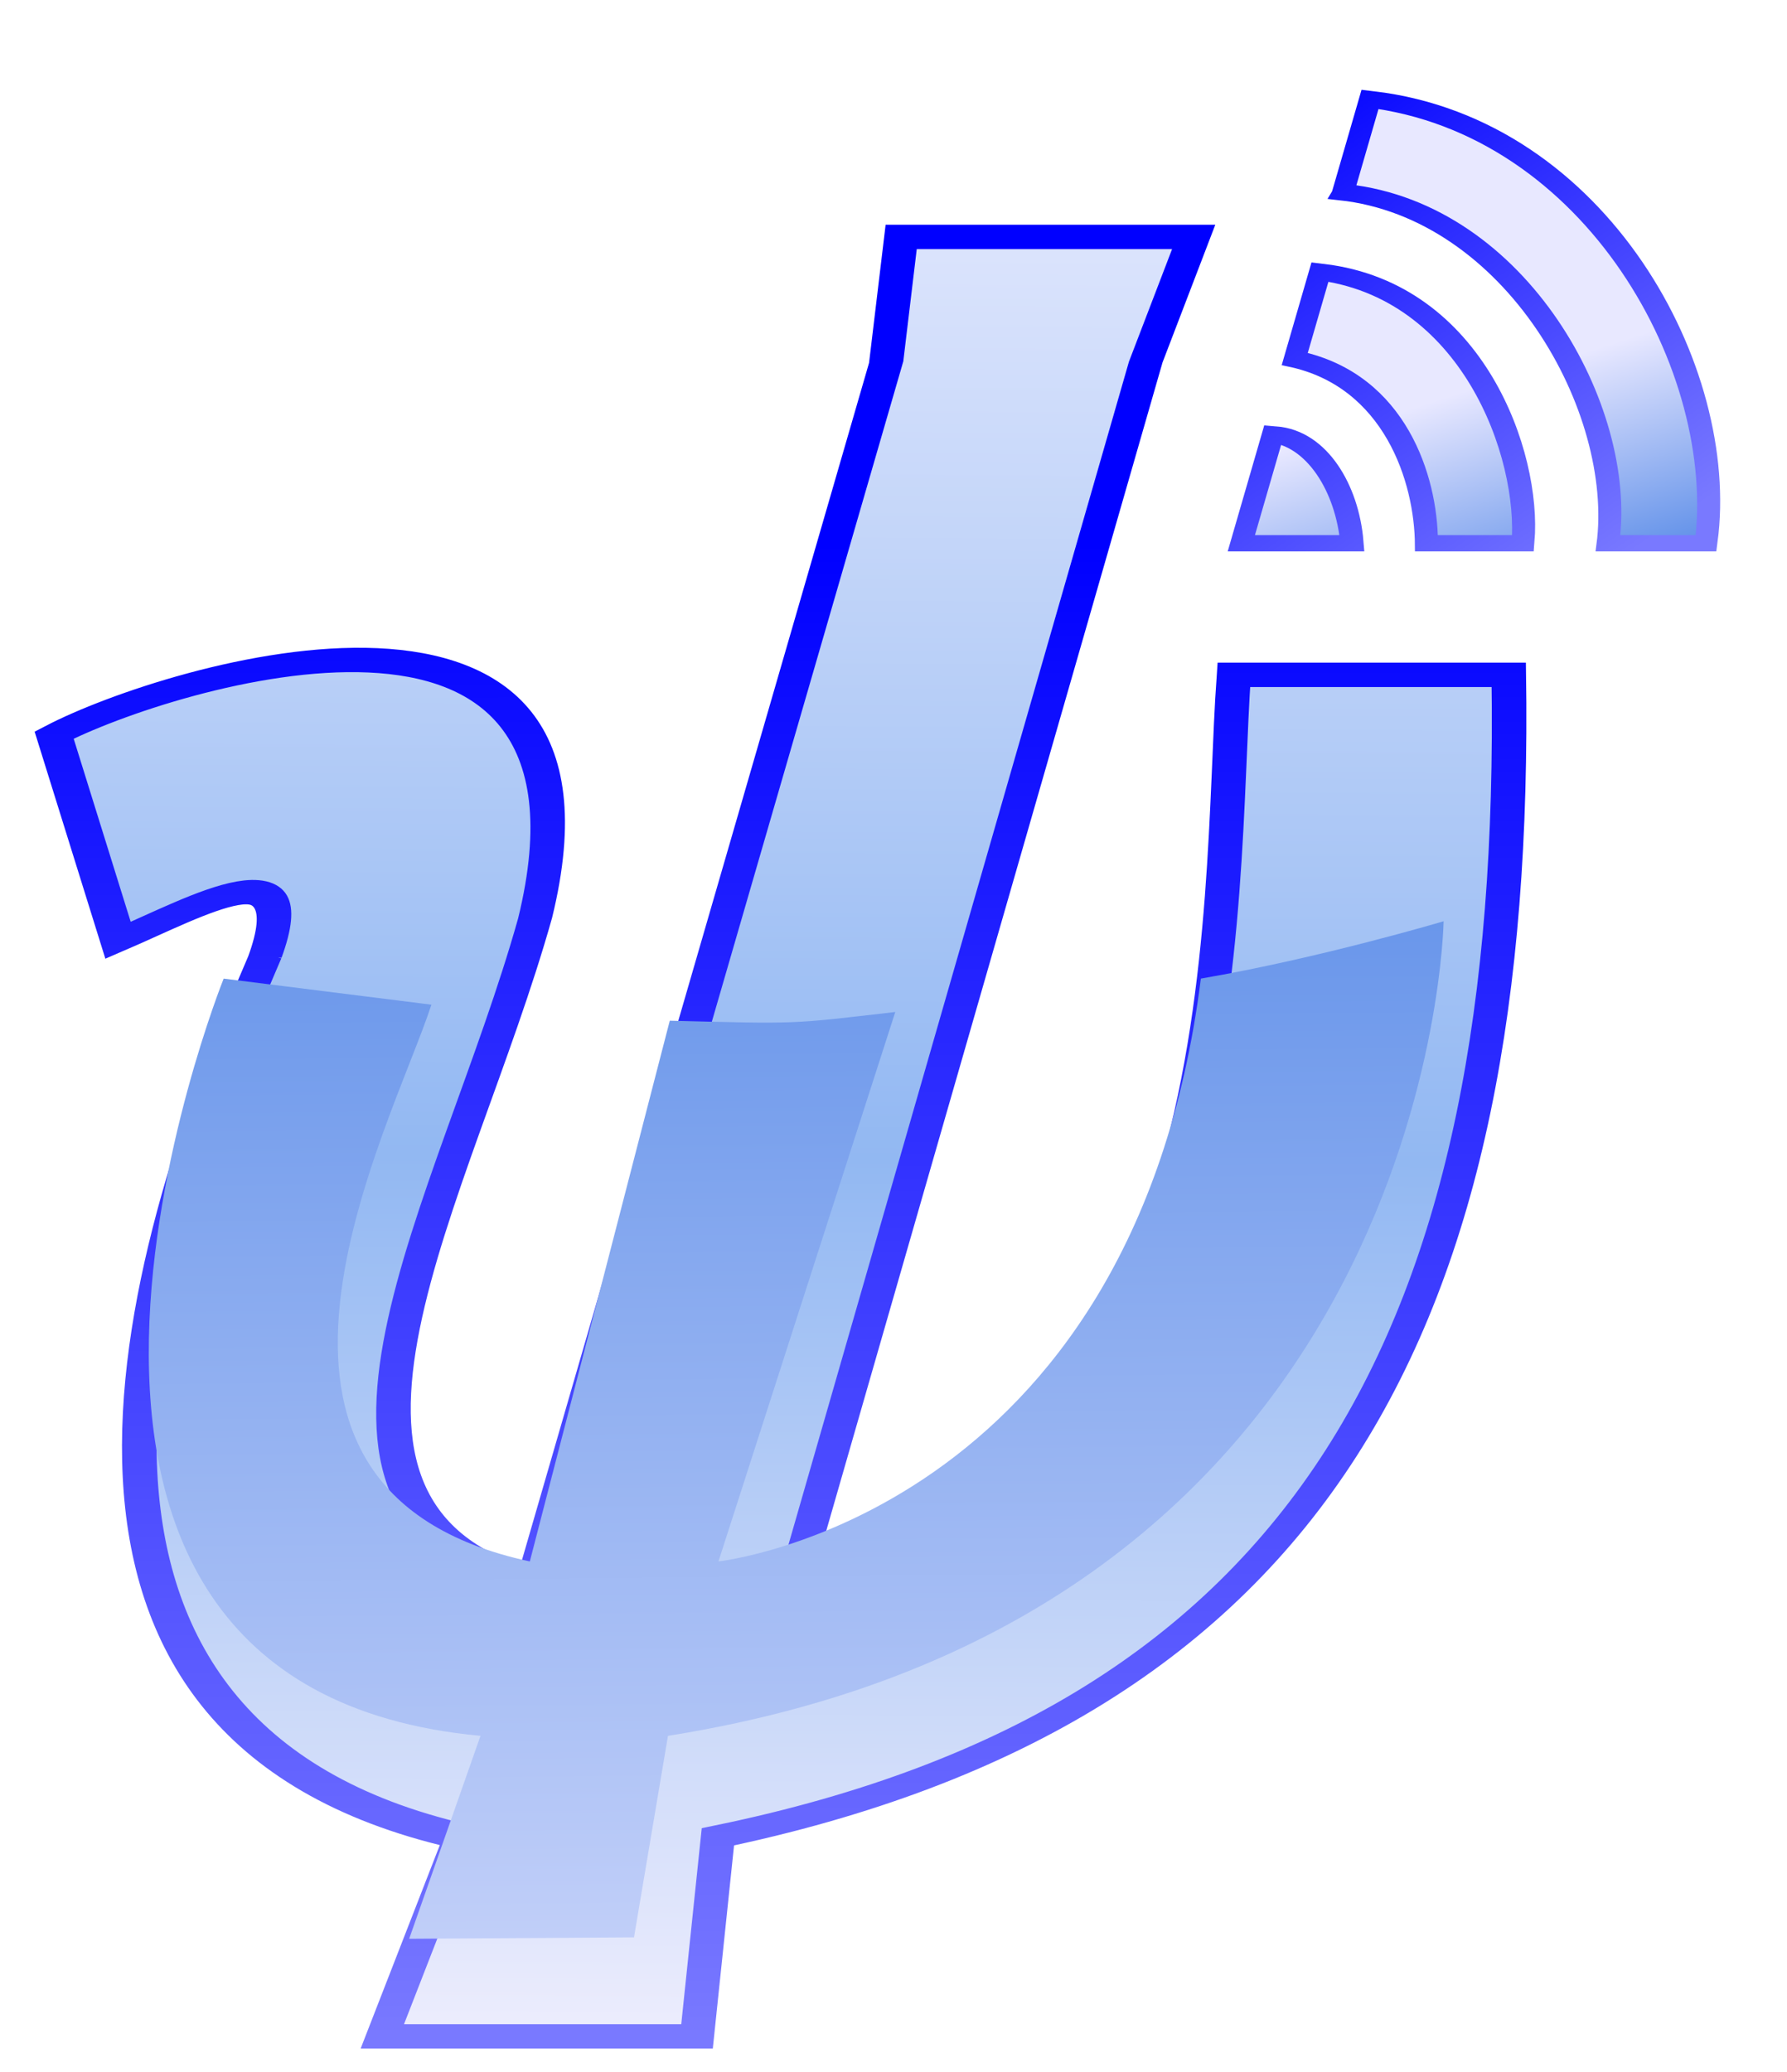 <?xml version="1.0" encoding="UTF-8"?>
<svg version="1.1" viewBox="0 0 440 510" xmlns="http://www.w3.org/2000/svg" xmlns:cc="http://creativecommons.org/ns#" xmlns:dc="http://purl.org/dc/elements/1.1/" xmlns:osb="http://www.openswatchbook.org/uri/2009/osb" xmlns:rdf="http://www.w3.org/1999/02/22-rdf-syntax-ns#" xmlns:xlink="http://www.w3.org/1999/xlink">
<defs>
<linearGradient id="a">
<stop stop-color="#e8e8ff" offset="0"/>
<stop stop-color="#5b8de8" offset="1"/>
</linearGradient>
<filter id="b" x="-.25" y="-.25" width="1.5" height="1.5" color-interpolation-filters="sRGB">
<feGaussianBlur in="SourceAlpha" result="blur" stdDeviation="5.4"/>
<feColorMatrix result="bluralpha" values="1 0 0 0 0 0 1 0 0 0 0 0 1 0 0 0 0 0 0.5 0 "/>
<feOffset dx="8" dy="16.4" in="bluralpha" result="offsetBlur"/>
<feMerge>
<feMergeNode in="offsetBlur"/>
<feMergeNode in="SourceGraphic"/>
</feMerge>
</filter>
<linearGradient id="g" x1="17.483" x2="12.133" y1="736.34" y2="331.86" gradientTransform="matrix(1.387 0 -.29 1 175.51 260.39)" gradientUnits="userSpaceOnUse" xlink:href="#a"/>
<linearGradient id="f" x1="95.828" x2="121.28" y1="223.68" y2="275.1" gradientUnits="userSpaceOnUse" xlink:href="#a"/>
<linearGradient id="e" x1="161.91" x2="54.149" y1="226.65" y2="136.93" gradientUnits="userSpaceOnUse">
<stop stop-color="#7979ff" offset="0"/>
<stop stop-color="#00f" offset="1"/>
</linearGradient>
<linearGradient id="d" x1="11.28" x2="6.909" y1="124.5" y2="630.62" gradientUnits="userSpaceOnUse">
<stop stop-color="#f0f0ff" offset="0"/>
<stop stop-color="#92b8f2" offset=".573"/>
<stop stop-color="#ededfd" offset="1"/>
</linearGradient>
<linearGradient id="c" x1="-170.29" x2="-170.32" y1="630.62" y2="263.08" gradientUnits="userSpaceOnUse">
<stop stop-color="#7979ff" offset="0"/>
<stop stop-color="#00f" offset="1"/>
</linearGradient>
</defs>
<g transform="translate(116.84 -406.14)">
<path transform="matrix(1.387 0 -.29 1 175.51 260.39)" d="m60.018 263.08h19.643c-3.643-13.569-11.706-25.938-19.643-26.786zm32.857 0c-3.346-15.72-13.9-40.041-32.857-45.357v-21.429c28.032 4.483 46.78 45.004 50 66.786zm-32.857-86.429v-22.857c41.543 6.629 77.702 66.607 82.5 109.29h-17.413c-3.725-32.893-33.393-81.82-65.087-86.429z" fill="url(#f)" filter="url(#b)" stroke="url(#e)" stroke-width="4"/>
<path transform="matrix(1.387 0 -.29 1 175.51 260.39)" d="m-92.026 364.95c1.515-27.779-14.296-12.709-26.923-4.122l-21.911-50.523c17.295-14.708 91.77-49.395 94.801 45.055 0.459 69.359-17.92 146.22 33.706 163.64v-300.52l-3.778-30.81h51.926l-2.072 30.808 0.458 300.46c73.376-34.522 40.231-166.76 31.282-223.47h48.805c35.209 159.92 19.099 255.65-80.592 286.04l6.566 49.116-55.866 2e-5 3.523-49.245c-86.721-25.853-87.885-139.6-79.925-216.43z" fill="url(#d)" filter="url(#b)" stroke="url(#c)" stroke-linecap="square" stroke-width="6"/>
<path d="m238.61 632.92s-2.507 170.62-190.98 200.52l-8.365 49.602-55.358 0.357 17.562-49.959c-133.39-12.374-63.237-186.4-63.237-186.4l51.152 6.417c-10.102 30.81-58.037 119.37 24.23 137.05l34.46-133.11c31.917 0.801 29.377 0.893 55.522-2.143l-43.536 135.25s102.06-11.112 118.78-143.47c29.191-5 59.778-14.118 59.778-14.118z" fill="url(#g)"/>
</g>
</svg>
